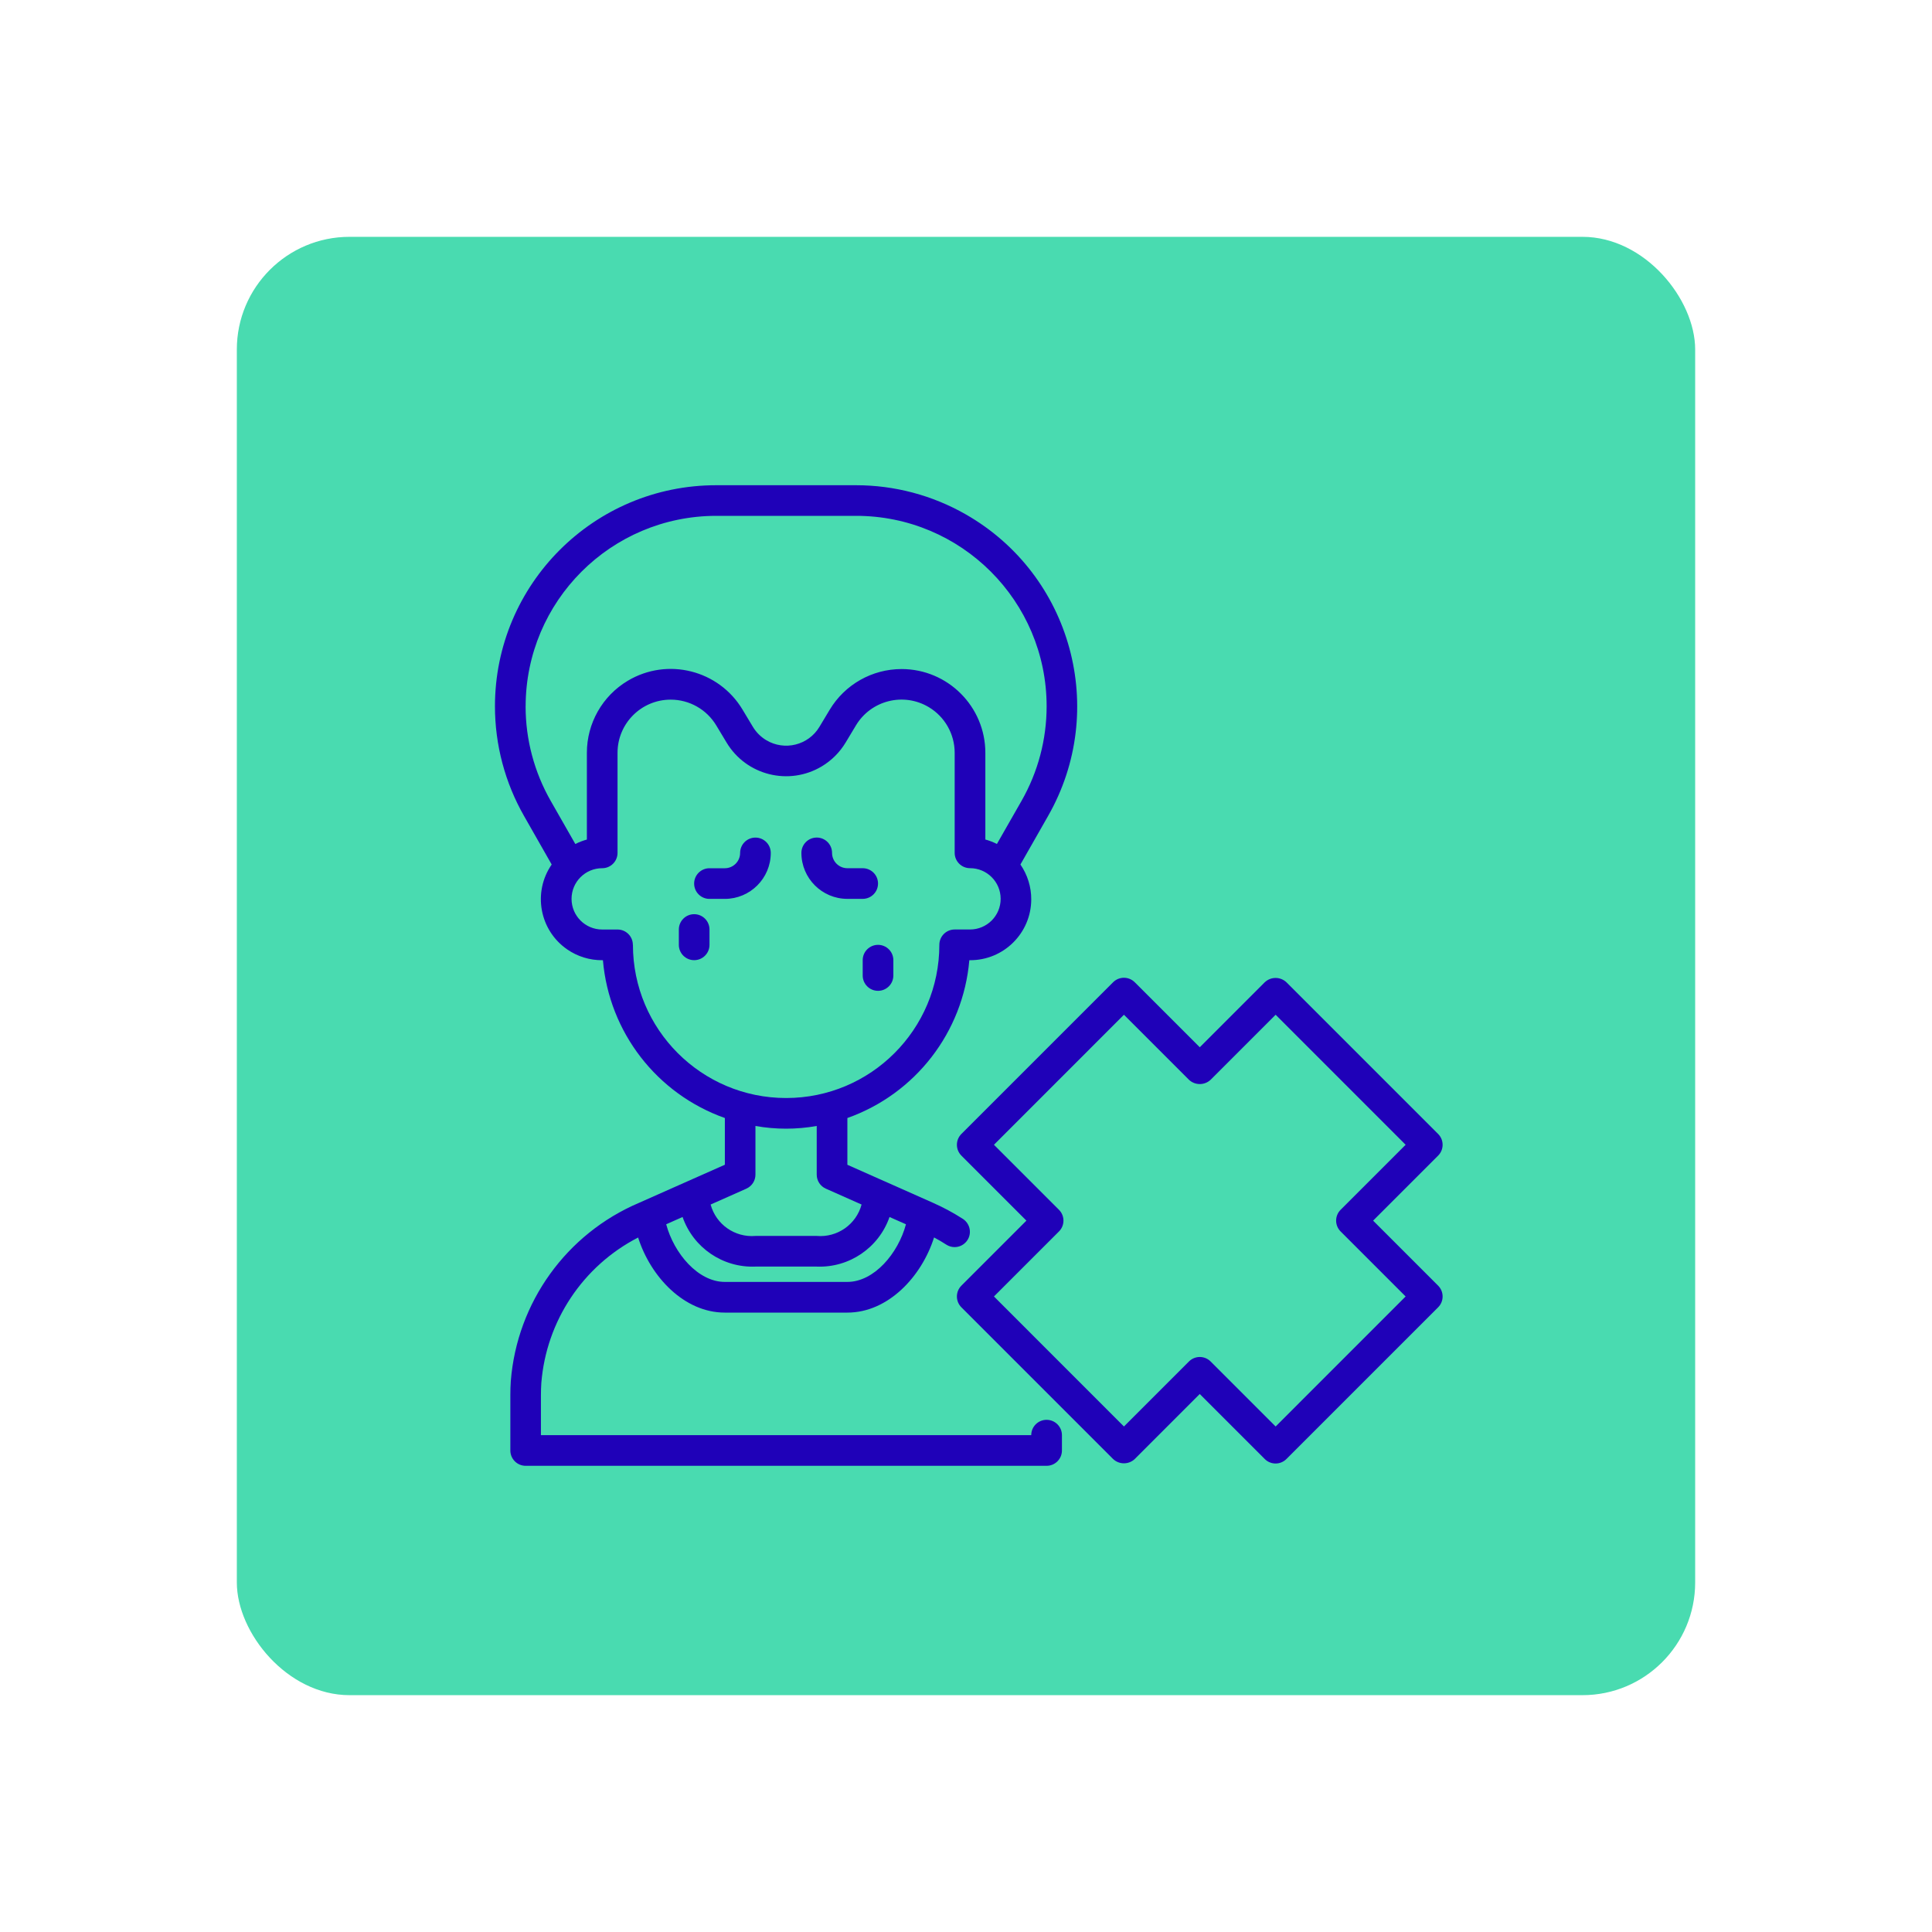 <svg xmlns="http://www.w3.org/2000/svg" id="Capa_1" viewBox="0 0 600 600"><defs><style>.cls-1{fill:#1f01b8;}.cls-1,.cls-2{stroke-width:0px;}.cls-2{fill:#49dbb0;}</style></defs><rect class="cls-2" x="73.55" y="73.55" width="452.9" height="452.9" rx="35" ry="35"></rect><g id="_13-reject"><path class="cls-1" d="M325.02,440.94c-2.63,0-4.76,2.13-4.76,4.76h-152.27v-12.37c0-1.27.04-2.54.12-3.81,1.53-19.25,12.9-36.35,30.06-45.2,3.86,12.17,14.28,23.32,26.92,23.32h38.07c12.65,0,23.06-11.17,26.92-23.34,1.3.7,2.58,1.43,3.81,2.24.76.49,1.65.76,2.56.76,2.63,0,4.76-2.13,4.76-4.76,0-1.62-.83-3.13-2.19-4.01-2.95-1.89-6.03-3.55-9.23-4.97l-15.14-6.73-.26-.11-11.23-4.99v-14.52c21.14-7.5,35.95-26.66,37.87-49.01h.2c10.46.05,18.99-8.4,19.03-18.86.02-3.88-1.16-7.67-3.36-10.86l8.57-15.04c18.82-32.93,7.38-74.88-25.55-93.7-10.37-5.93-22.11-9.05-34.06-9.05h-43.46c-37.93,0-68.68,30.73-68.69,68.66,0,11.96,3.12,23.71,9.05,34.09l8.57,15.04c-5.95,8.61-3.8,20.41,4.81,26.36,3.2,2.21,7.01,3.39,10.9,3.36h.2c1.92,22.35,16.72,41.52,37.87,49.01v14.51l-11.36,5.04h0l-15.29,6.79c-22.56,9.59-37.91,30.94-39.83,55.38-.1,1.46-.14,2.94-.14,4.41v17.12c0,2.63,2.13,4.76,4.76,4.76h161.78c2.63,0,4.76-2.13,4.76-4.76v-4.76c0-2.63-2.13-4.76-4.76-4.76ZM263.16,398.11h-38.07c-8.31,0-15.78-8.87-18.2-17.9l5.09-2.26c3.33,9.56,12.51,15.81,22.62,15.4h19.03c10.11.41,19.29-5.85,22.62-15.4l5.1,2.26c-2.41,9.03-9.88,17.9-18.2,17.9ZM163.24,219.36c.04-32.66,26.5-59.12,59.16-59.16h43.46c32.67-.01,59.17,26.47,59.18,59.14,0,10.3-2.68,20.42-7.79,29.37l-7.65,13.39c-1.15-.58-2.35-1.04-3.59-1.38v-26.91c0-14.37-11.65-26.03-26.02-26.03-9.14,0-17.62,4.8-22.32,12.64l-3.19,5.31c-3.42,5.71-10.83,7.55-16.53,4.13-1.69-1.02-3.11-2.44-4.13-4.13l-3.19-5.31c-7.37-12.34-23.35-16.37-35.69-8.99-7.88,4.71-12.69,13.21-12.68,22.38v26.92c-1.24.34-2.44.8-3.59,1.38l-7.65-13.4c-5.1-8.94-7.79-19.05-7.79-29.34ZM196.54,293.43c0-2.63-2.13-4.76-4.76-4.76h-4.76c-5.26,0-9.52-4.26-9.52-9.52s4.26-9.52,9.52-9.52c2.63,0,4.76-2.13,4.76-4.76v-31.08c0-9.12,7.39-16.51,16.51-16.51,5.8,0,11.17,3.04,14.16,8.02l3.19,5.3c6.13,10.21,19.37,13.52,29.59,7.39,3.03-1.82,5.57-4.36,7.39-7.39l3.19-5.31c4.69-7.82,14.83-10.36,22.65-5.67,4.97,2.98,8.02,8.36,8.02,14.16v31.08c0,2.63,2.13,4.76,4.76,4.76,5.26,0,9.52,4.26,9.52,9.52s-4.26,9.52-9.52,9.52h-4.76c-2.63,0-4.76,2.13-4.76,4.76,0,26.28-21.3,47.58-47.58,47.58s-47.58-21.3-47.58-47.58ZM231.78,369.15c1.72-.76,2.83-2.47,2.83-4.35v-15.12c6.29,1.12,12.74,1.12,19.03,0v15.12c0,1.88,1.11,3.59,2.83,4.35l11.1,4.93c-1.67,6.19-7.53,10.29-13.92,9.75h-19.03c-6.39.54-12.25-3.56-13.93-9.75l11.1-4.93Z"></path><path class="cls-1" d="M239.37,264.88c0-2.63-2.13-4.76-4.76-4.76s-4.76,2.13-4.76,4.76-2.13,4.76-4.76,4.76h-4.76c-2.63,0-4.76,2.13-4.76,4.76s2.13,4.76,4.76,4.76h4.76c7.88,0,14.28-6.39,14.28-14.28Z"></path><path class="cls-1" d="M263.16,279.15h4.76c2.63,0,4.76-2.13,4.76-4.76s-2.13-4.76-4.76-4.76h-4.76c-2.63,0-4.76-2.13-4.76-4.76s-2.13-4.76-4.76-4.76-4.76,2.13-4.76,4.76c0,7.88,6.39,14.28,14.28,14.28Z"></path><path class="cls-1" d="M215.58,283.91c-2.63,0-4.76,2.13-4.76,4.76v4.76c0,2.63,2.13,4.76,4.76,4.76s4.76-2.13,4.76-4.76v-4.76c0-2.63-2.13-4.76-4.76-4.76Z"></path><path class="cls-1" d="M426.43,379.08l20.19-20.19c1.86-1.86,1.86-4.87,0-6.73l-47.11-47.11c-1.89-1.78-4.84-1.78-6.73,0l-20.18,20.19-20.19-20.19c-1.86-1.86-4.87-1.86-6.73,0l-47.11,47.11c-1.86,1.86-1.86,4.87,0,6.73l20.19,20.19-20.19,20.19c-1.86,1.86-1.86,4.87,0,6.73l47.11,47.11c1.89,1.78,4.84,1.78,6.73,0l20.18-20.19,20.19,20.19c1.86,1.86,4.87,1.86,6.73,0l47.11-47.11c1.86-1.86,1.86-4.87,0-6.73l-20.19-20.19ZM396.16,443.01l-20.19-20.19c-1.86-1.86-4.87-1.86-6.73,0l-20.19,20.19-40.37-40.38,20.19-20.19c1.86-1.86,1.86-4.87,0-6.73l-20.19-20.19,40.37-40.38,20.19,20.19c1.89,1.78,4.84,1.78,6.73,0l20.19-20.19,40.37,40.38-20.19,20.19c-1.86,1.86-1.86,4.87,0,6.73l20.19,20.19-40.37,40.38Z"></path><path class="cls-1" d="M267.92,298.19v4.76c0,2.63,2.13,4.76,4.76,4.76s4.76-2.13,4.76-4.76v-4.76c0-2.63-2.13-4.76-4.76-4.76s-4.76,2.13-4.76,4.76Z"></path></g></svg>